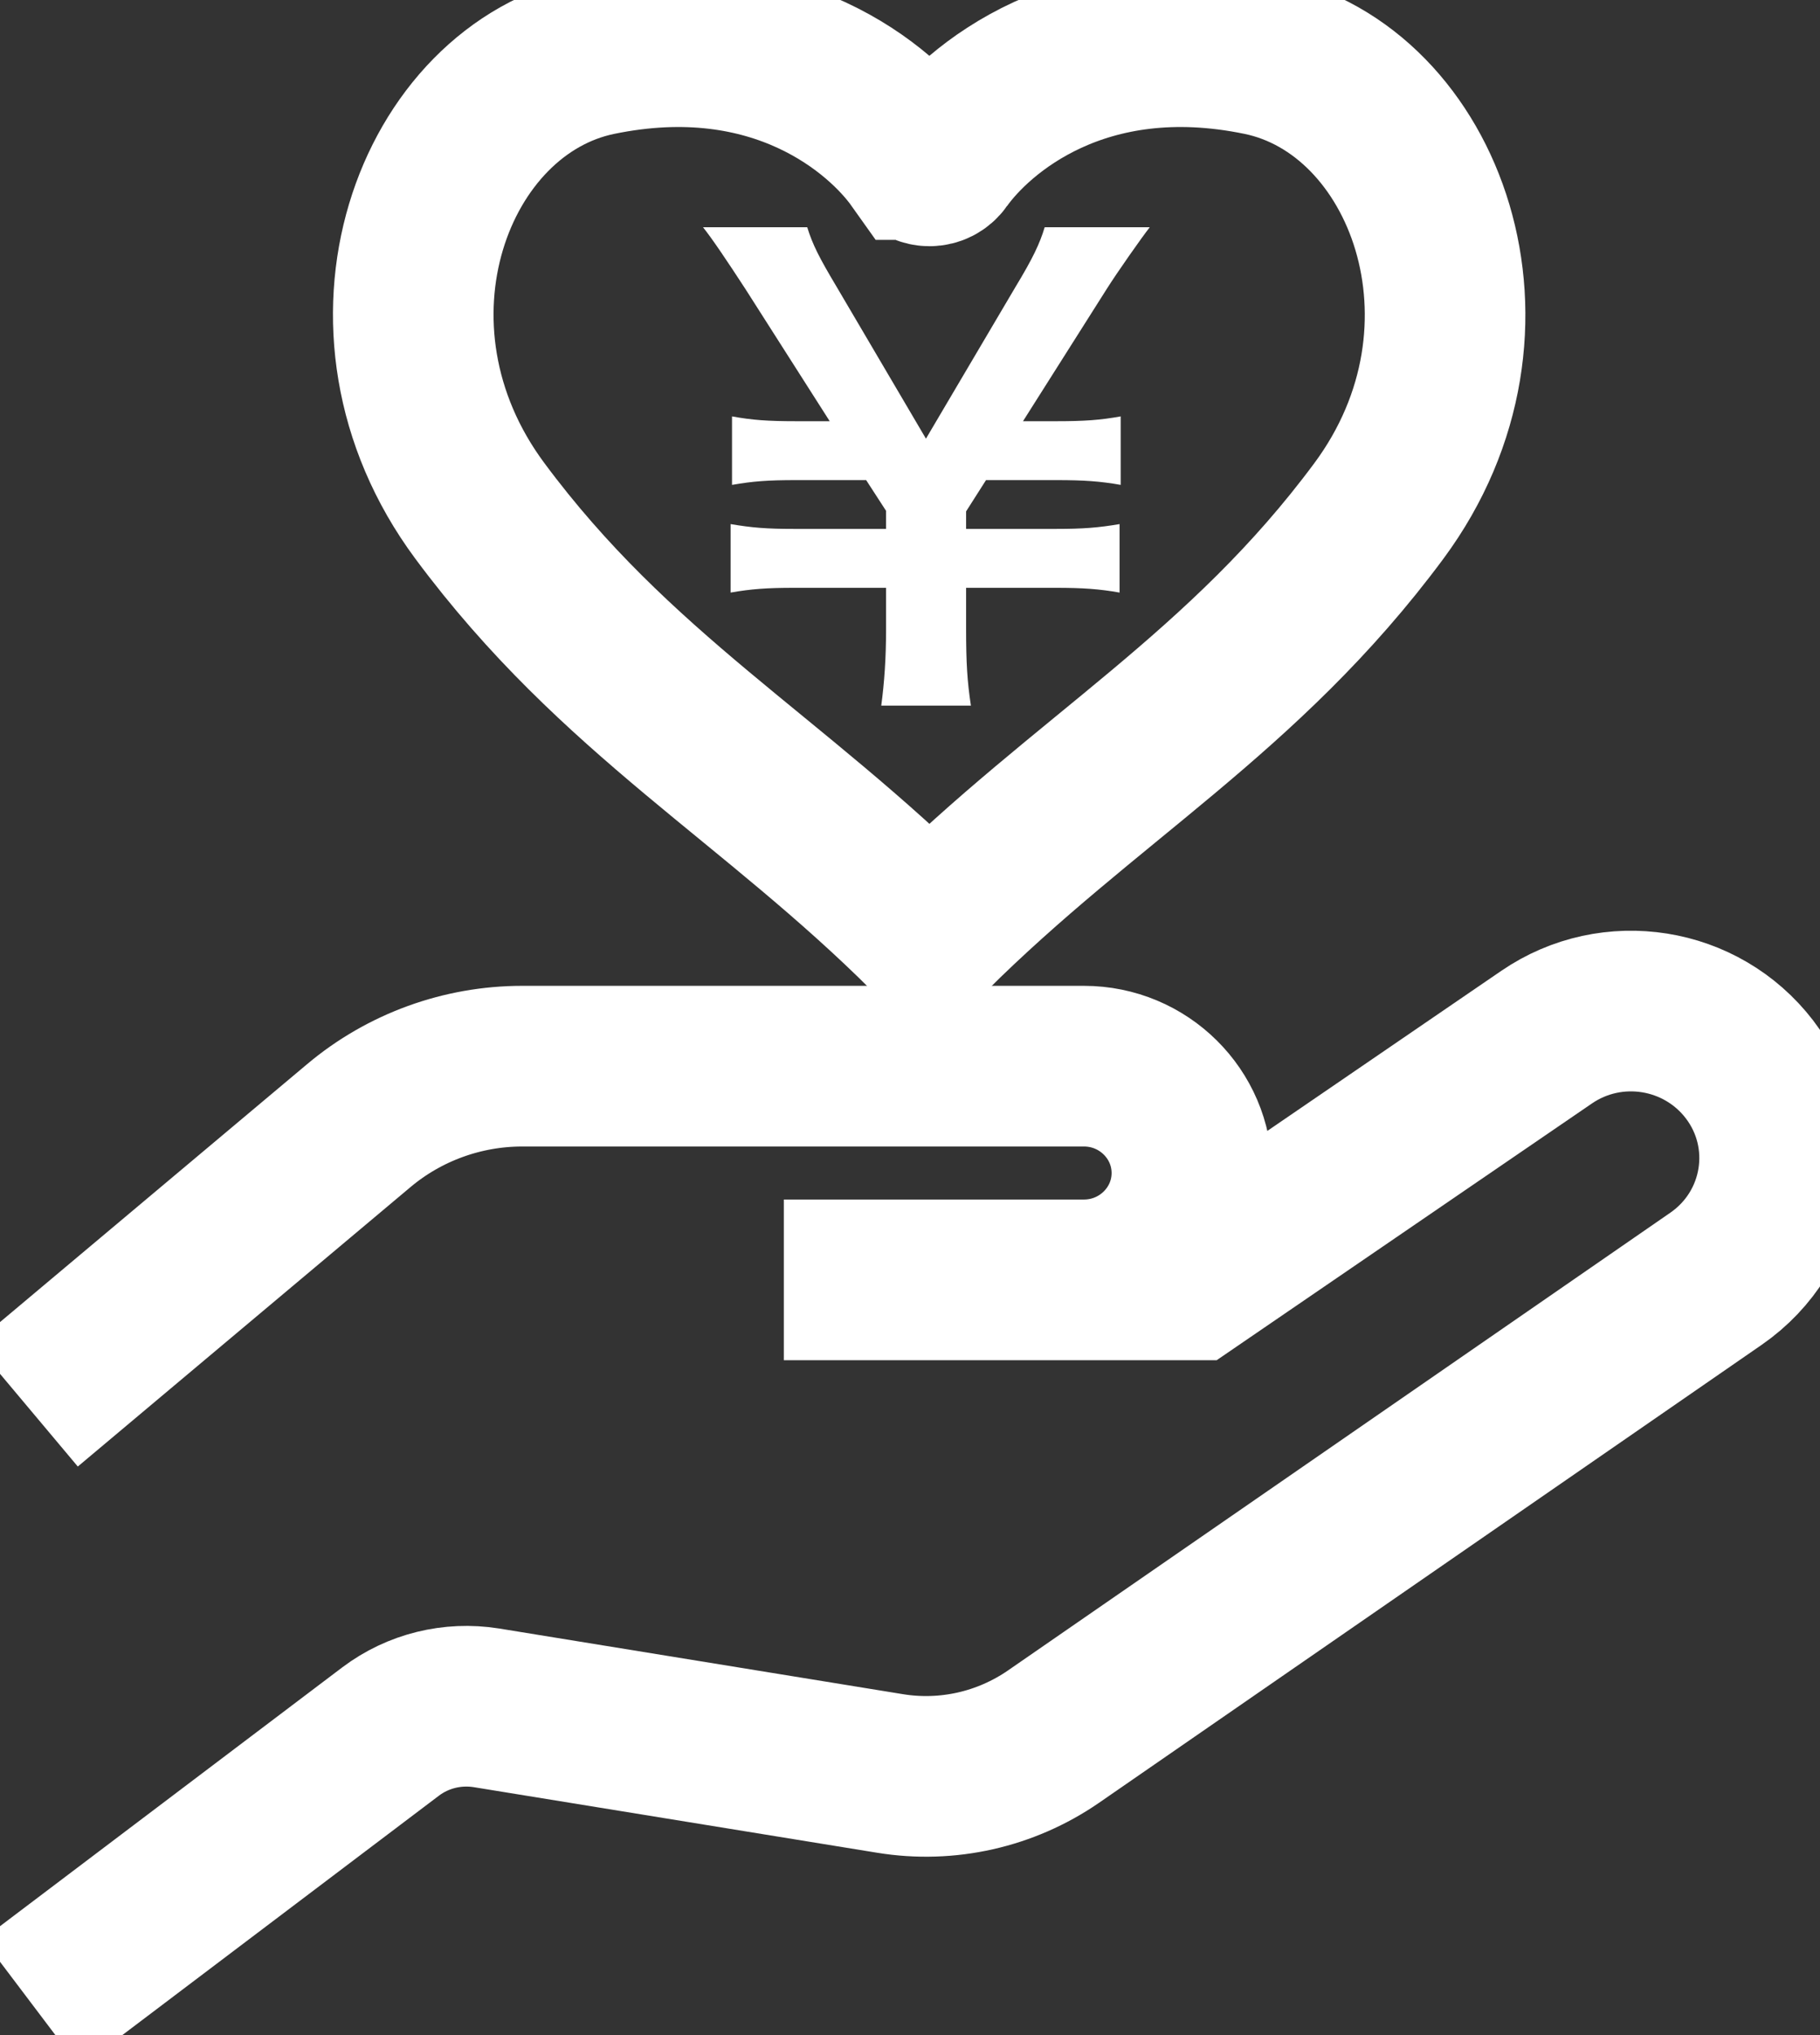 <svg width="34" height="38" viewBox="0 0 34 38" fill="none" xmlns="http://www.w3.org/2000/svg">
<rect x="0" y="0" width="34" height="38" fill="#333333" stroke="none"/>
<g clip-path="url(#clip0_7801_1710)">
<path d="M0.489 26.235L6.702 21.019C7.553 20.303 8.638 19.908 9.755 19.908H20.25C21.362 19.908 22.266 20.803 22.266 21.903C22.266 23.003 21.362 23.898 20.25 23.898H14.643H22.266L28.893 19.366C30.117 18.529 31.782 18.797 32.681 19.966C33.633 21.208 33.351 22.982 32.058 23.877L19.675 32.431C18.787 33.041 17.697 33.289 16.628 33.115L9.085 31.889C8.452 31.789 7.808 31.947 7.298 32.331L0.585 37.405" stroke="white" stroke-width="3" stroke-miterlimit="10"/>
<path d="M17.138 2.979C17.25 3.137 17.479 3.137 17.59 2.979C18.245 2.058 20.218 0.342 23.553 1.031C26.633 1.668 28.287 6.127 25.761 9.538C23.234 12.949 20.293 14.533 17.362 17.45C14.431 14.528 11.505 12.965 8.963 9.538C6.42 6.111 8.09 1.668 11.17 1.031C14.511 0.342 16.479 2.058 17.133 2.979H17.138Z" stroke="white" stroke-width="3" stroke-miterlimit="10"/>
<path d="M16.463 13.176C16.521 12.739 16.553 12.292 16.553 11.739V10.976H14.84C14.33 10.976 14.037 10.997 13.649 11.065V9.786C14.048 9.854 14.319 9.876 14.84 9.876H16.553V9.539L16.181 8.965H14.867C14.346 8.965 14.064 8.986 13.675 9.054V7.775C14.048 7.844 14.346 7.865 14.867 7.865H15.5L13.925 5.396C13.596 4.891 13.303 4.454 13.133 4.243H15.08C15.181 4.57 15.308 4.817 15.622 5.343L17.298 8.191L18.973 5.354C19.292 4.827 19.425 4.548 19.516 4.243H21.479C21.33 4.433 20.878 5.075 20.675 5.396L19.111 7.865H19.744C20.255 7.865 20.558 7.844 20.936 7.775V9.054C20.553 8.986 20.244 8.965 19.744 8.965H18.42L18.048 9.549V9.876H19.723C20.234 9.876 20.516 9.854 20.915 9.786V11.065C20.532 10.997 20.223 10.976 19.723 10.976H18.048V11.739C18.048 12.376 18.069 12.723 18.138 13.176H16.463Z" fill="white"/>
</g>
<defs>
<clipPath id="clip0_7801_1710">
<rect width="34" height="38" fill="white"/>
</clipPath>
</defs>
</svg>
